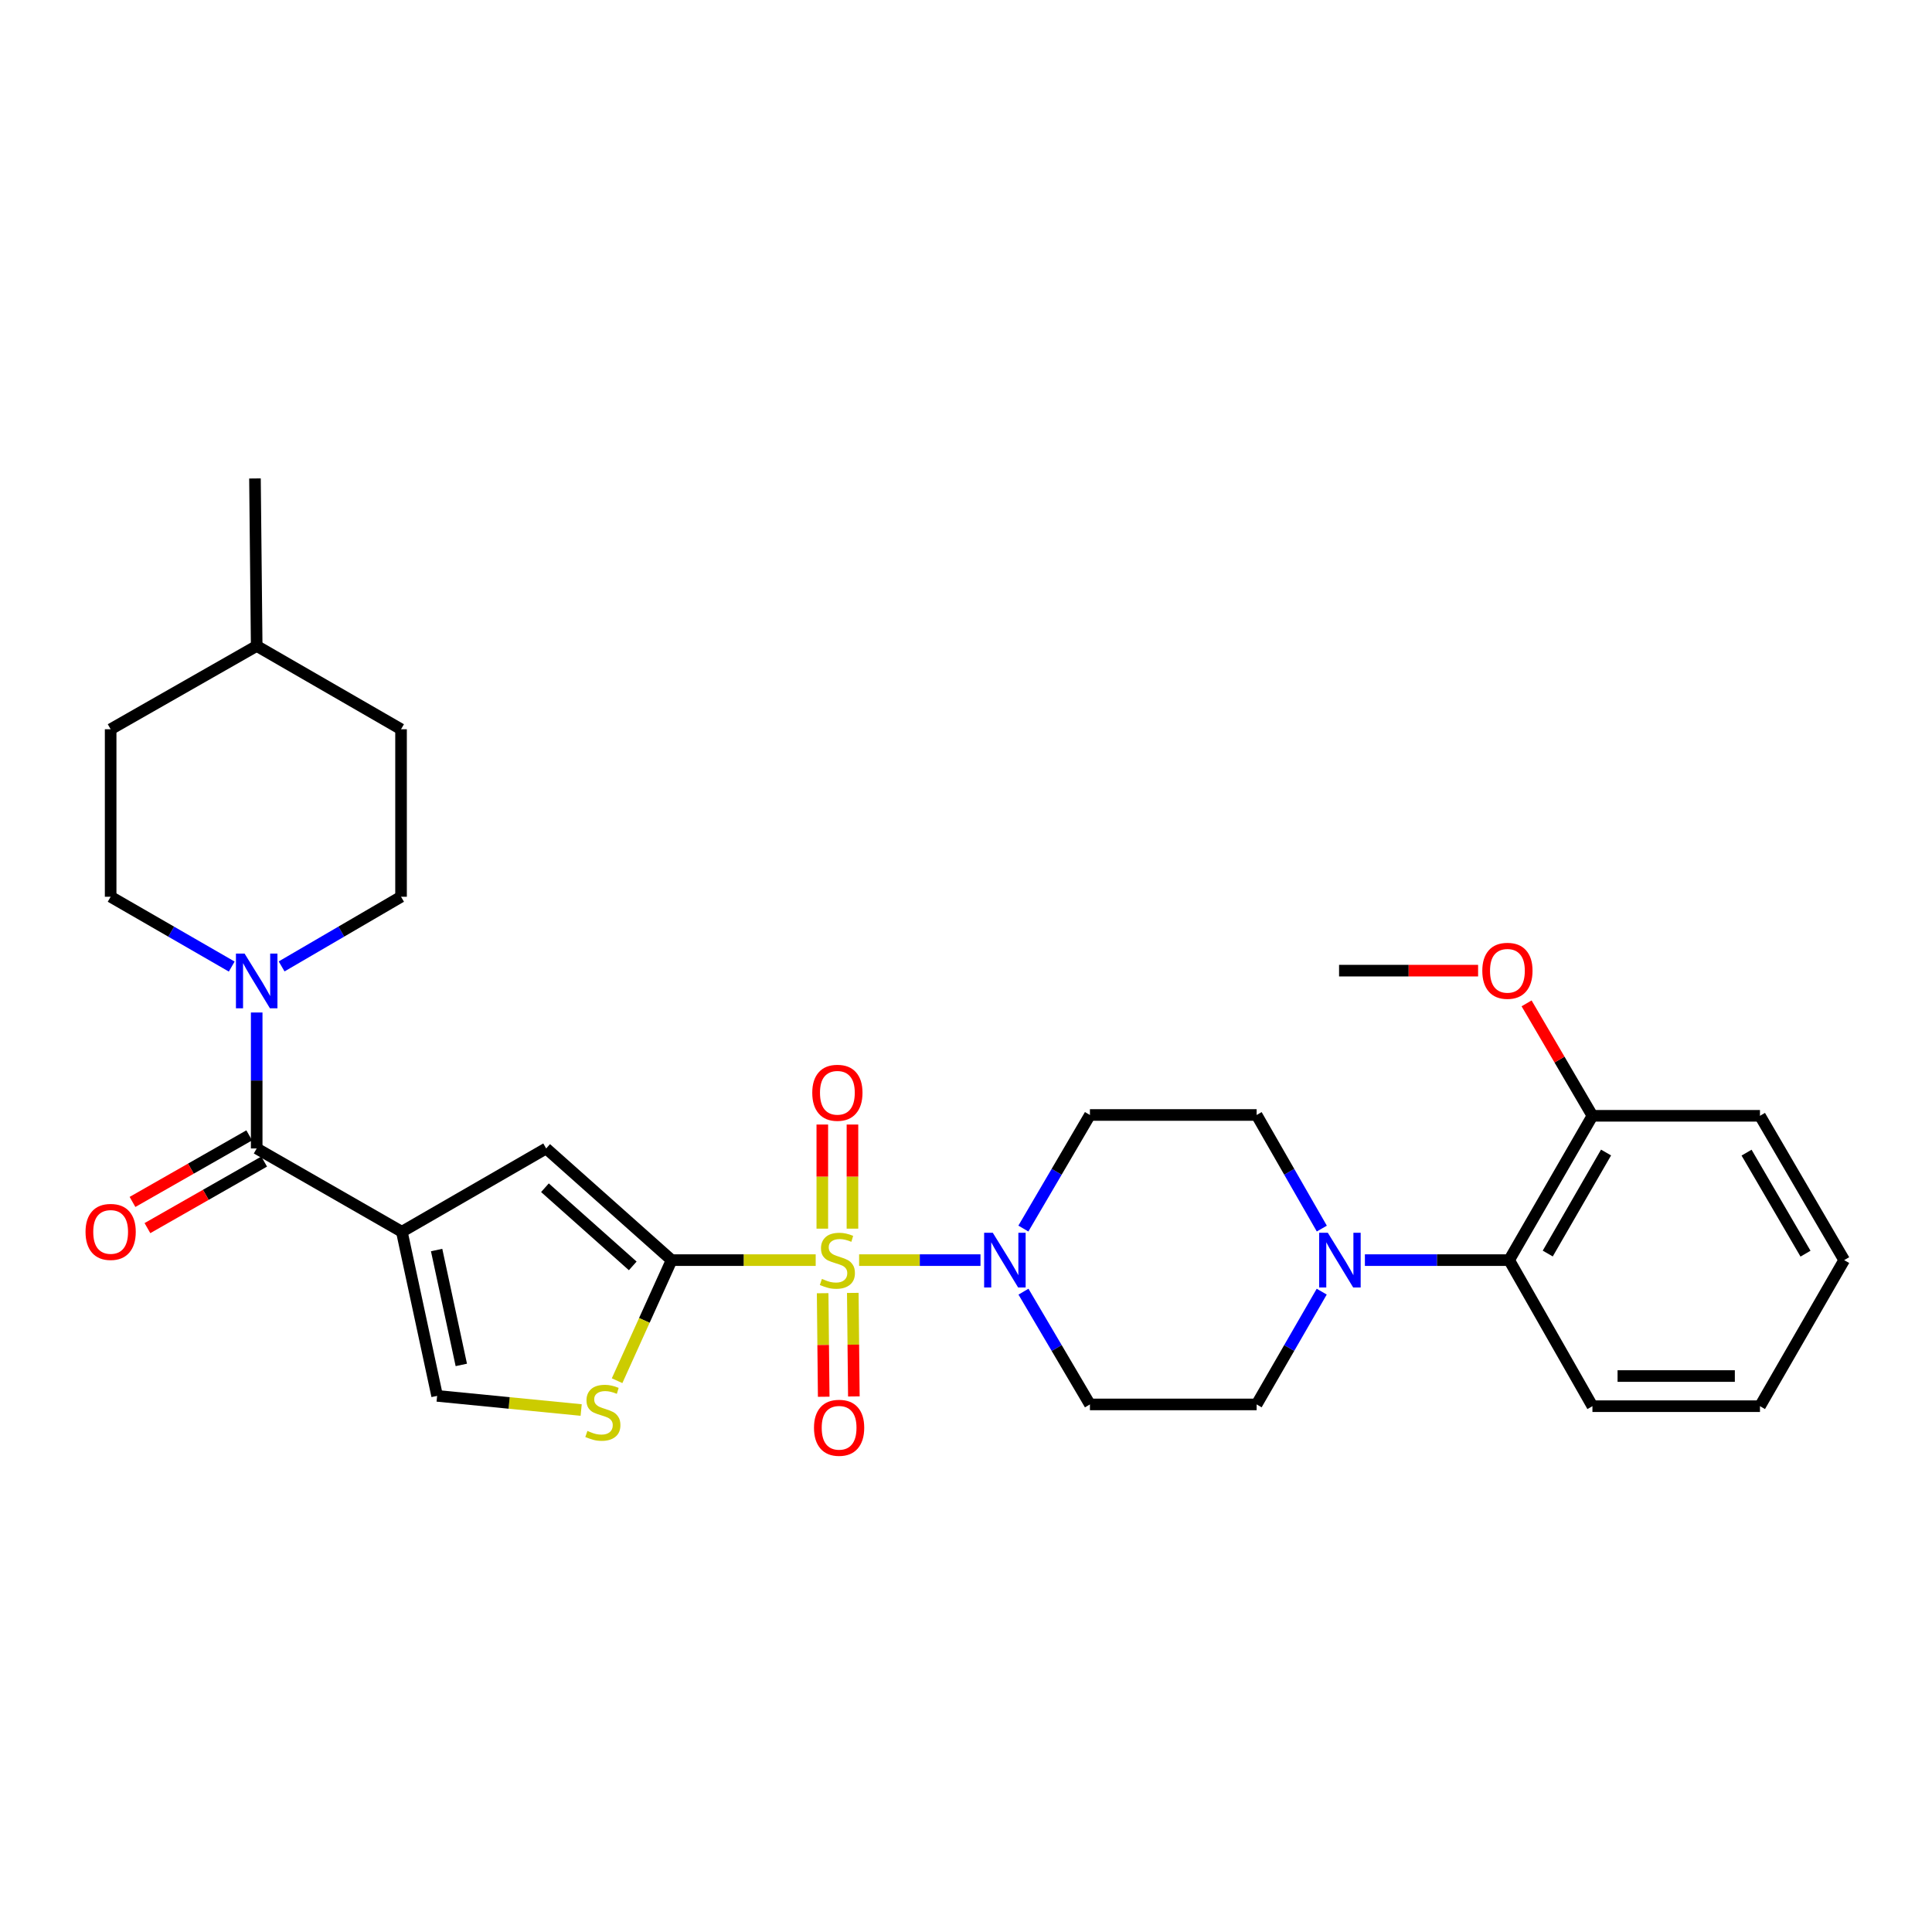 <?xml version='1.0' encoding='iso-8859-1'?>
<svg version='1.1' baseProfile='full'
              xmlns='http://www.w3.org/2000/svg'
                      xmlns:rdkit='http://www.rdkit.org/xml'
                      xmlns:xlink='http://www.w3.org/1999/xlink'
                  xml:space='preserve'
width='1000px' height='1000px' viewBox='0 0 1000 1000'>
<!-- END OF HEADER -->
<rect style='opacity:1.0;fill:#FFFFFF;stroke:none' width='1000' height='1000' x='0' y='0'> </rect>
<path class='bond-0' d='M 422.202,652.238 L 384.911,652.238' style='fill:none;fill-rule:evenodd;stroke:#CCCC00;stroke-width:6px;stroke-linecap:butt;stroke-linejoin:miter;stroke-opacity:1' />
<path class='bond-0' d='M 384.911,652.238 L 347.621,652.238' style='fill:none;fill-rule:evenodd;stroke:#000000;stroke-width:6px;stroke-linecap:butt;stroke-linejoin:miter;stroke-opacity:1' />
<path class='bond-2' d='M 444.674,652.238 L 476.087,652.238' style='fill:none;fill-rule:evenodd;stroke:#CCCC00;stroke-width:6px;stroke-linecap:butt;stroke-linejoin:miter;stroke-opacity:1' />
<path class='bond-2' d='M 476.087,652.238 L 507.499,652.238' style='fill:none;fill-rule:evenodd;stroke:#0000FF;stroke-width:6px;stroke-linecap:butt;stroke-linejoin:miter;stroke-opacity:1' />
<path class='bond-10' d='M 425.801,669.366 L 426.077,696.161' style='fill:none;fill-rule:evenodd;stroke:#CCCC00;stroke-width:6px;stroke-linecap:butt;stroke-linejoin:miter;stroke-opacity:1' />
<path class='bond-10' d='M 426.077,696.161 L 426.353,722.955' style='fill:none;fill-rule:evenodd;stroke:#FF0000;stroke-width:6px;stroke-linecap:butt;stroke-linejoin:miter;stroke-opacity:1' />
<path class='bond-10' d='M 441.404,669.205 L 441.68,696' style='fill:none;fill-rule:evenodd;stroke:#CCCC00;stroke-width:6px;stroke-linecap:butt;stroke-linejoin:miter;stroke-opacity:1' />
<path class='bond-10' d='M 441.68,696 L 441.956,722.795' style='fill:none;fill-rule:evenodd;stroke:#FF0000;stroke-width:6px;stroke-linecap:butt;stroke-linejoin:miter;stroke-opacity:1' />
<path class='bond-11' d='M 441.229,635.95 L 441.229,609.005' style='fill:none;fill-rule:evenodd;stroke:#CCCC00;stroke-width:6px;stroke-linecap:butt;stroke-linejoin:miter;stroke-opacity:1' />
<path class='bond-11' d='M 441.229,609.005 L 441.229,582.06' style='fill:none;fill-rule:evenodd;stroke:#FF0000;stroke-width:6px;stroke-linecap:butt;stroke-linejoin:miter;stroke-opacity:1' />
<path class='bond-11' d='M 425.625,635.95 L 425.625,609.005' style='fill:none;fill-rule:evenodd;stroke:#CCCC00;stroke-width:6px;stroke-linecap:butt;stroke-linejoin:miter;stroke-opacity:1' />
<path class='bond-11' d='M 425.625,609.005 L 425.625,582.06' style='fill:none;fill-rule:evenodd;stroke:#FF0000;stroke-width:6px;stroke-linecap:butt;stroke-linejoin:miter;stroke-opacity:1' />
<path class='bond-4' d='M 347.621,652.238 L 282.699,594.442' style='fill:none;fill-rule:evenodd;stroke:#000000;stroke-width:6px;stroke-linecap:butt;stroke-linejoin:miter;stroke-opacity:1' />
<path class='bond-4' d='M 327.507,655.223 L 282.062,614.766' style='fill:none;fill-rule:evenodd;stroke:#000000;stroke-width:6px;stroke-linecap:butt;stroke-linejoin:miter;stroke-opacity:1' />
<path class='bond-5' d='M 347.621,652.238 L 333.512,683.443' style='fill:none;fill-rule:evenodd;stroke:#000000;stroke-width:6px;stroke-linecap:butt;stroke-linejoin:miter;stroke-opacity:1' />
<path class='bond-5' d='M 333.512,683.443 L 319.404,714.647' style='fill:none;fill-rule:evenodd;stroke:#CCCC00;stroke-width:6px;stroke-linecap:butt;stroke-linejoin:miter;stroke-opacity:1' />
<path class='bond-1' d='M 207.998,637.553 L 282.699,594.442' style='fill:none;fill-rule:evenodd;stroke:#000000;stroke-width:6px;stroke-linecap:butt;stroke-linejoin:miter;stroke-opacity:1' />
<path class='bond-3' d='M 207.998,637.553 L 132.864,594.442' style='fill:none;fill-rule:evenodd;stroke:#000000;stroke-width:6px;stroke-linecap:butt;stroke-linejoin:miter;stroke-opacity:1' />
<path class='bond-31' d='M 207.998,637.553 L 226.255,722.5' style='fill:none;fill-rule:evenodd;stroke:#000000;stroke-width:6px;stroke-linecap:butt;stroke-linejoin:miter;stroke-opacity:1' />
<path class='bond-31' d='M 225.993,647.016 L 238.773,706.479' style='fill:none;fill-rule:evenodd;stroke:#000000;stroke-width:6px;stroke-linecap:butt;stroke-linejoin:miter;stroke-opacity:1' />
<path class='bond-12' d='M 529.748,668.565 L 546.947,697.748' style='fill:none;fill-rule:evenodd;stroke:#0000FF;stroke-width:6px;stroke-linecap:butt;stroke-linejoin:miter;stroke-opacity:1' />
<path class='bond-12' d='M 546.947,697.748 L 564.146,726.93' style='fill:none;fill-rule:evenodd;stroke:#000000;stroke-width:6px;stroke-linecap:butt;stroke-linejoin:miter;stroke-opacity:1' />
<path class='bond-13' d='M 529.698,635.901 L 546.922,606.507' style='fill:none;fill-rule:evenodd;stroke:#0000FF;stroke-width:6px;stroke-linecap:butt;stroke-linejoin:miter;stroke-opacity:1' />
<path class='bond-13' d='M 546.922,606.507 L 564.146,577.112' style='fill:none;fill-rule:evenodd;stroke:#000000;stroke-width:6px;stroke-linecap:butt;stroke-linejoin:miter;stroke-opacity:1' />
<path class='bond-6' d='M 132.864,594.442 L 132.864,559.256' style='fill:none;fill-rule:evenodd;stroke:#000000;stroke-width:6px;stroke-linecap:butt;stroke-linejoin:miter;stroke-opacity:1' />
<path class='bond-6' d='M 132.864,559.256 L 132.864,524.071' style='fill:none;fill-rule:evenodd;stroke:#0000FF;stroke-width:6px;stroke-linecap:butt;stroke-linejoin:miter;stroke-opacity:1' />
<path class='bond-16' d='M 128.999,587.664 L 98.79,604.892' style='fill:none;fill-rule:evenodd;stroke:#000000;stroke-width:6px;stroke-linecap:butt;stroke-linejoin:miter;stroke-opacity:1' />
<path class='bond-16' d='M 98.79,604.892 L 68.581,622.121' style='fill:none;fill-rule:evenodd;stroke:#FF0000;stroke-width:6px;stroke-linecap:butt;stroke-linejoin:miter;stroke-opacity:1' />
<path class='bond-16' d='M 136.729,601.219 L 106.52,618.447' style='fill:none;fill-rule:evenodd;stroke:#000000;stroke-width:6px;stroke-linecap:butt;stroke-linejoin:miter;stroke-opacity:1' />
<path class='bond-16' d='M 106.52,618.447 L 76.311,635.675' style='fill:none;fill-rule:evenodd;stroke:#FF0000;stroke-width:6px;stroke-linecap:butt;stroke-linejoin:miter;stroke-opacity:1' />
<path class='bond-7' d='M 300.809,729.823 L 263.532,726.161' style='fill:none;fill-rule:evenodd;stroke:#CCCC00;stroke-width:6px;stroke-linecap:butt;stroke-linejoin:miter;stroke-opacity:1' />
<path class='bond-7' d='M 263.532,726.161 L 226.255,722.5' style='fill:none;fill-rule:evenodd;stroke:#000000;stroke-width:6px;stroke-linecap:butt;stroke-linejoin:miter;stroke-opacity:1' />
<path class='bond-17' d='M 119.943,500.293 L 88.607,482.224' style='fill:none;fill-rule:evenodd;stroke:#0000FF;stroke-width:6px;stroke-linecap:butt;stroke-linejoin:miter;stroke-opacity:1' />
<path class='bond-17' d='M 88.607,482.224 L 57.271,464.156' style='fill:none;fill-rule:evenodd;stroke:#000000;stroke-width:6px;stroke-linecap:butt;stroke-linejoin:miter;stroke-opacity:1' />
<path class='bond-18' d='M 145.767,500.216 L 176.675,482.186' style='fill:none;fill-rule:evenodd;stroke:#0000FF;stroke-width:6px;stroke-linecap:butt;stroke-linejoin:miter;stroke-opacity:1' />
<path class='bond-18' d='M 176.675,482.186 L 207.582,464.156' style='fill:none;fill-rule:evenodd;stroke:#000000;stroke-width:6px;stroke-linecap:butt;stroke-linejoin:miter;stroke-opacity:1' />
<path class='bond-8' d='M 684.171,635.912 L 667.3,606.512' style='fill:none;fill-rule:evenodd;stroke:#0000FF;stroke-width:6px;stroke-linecap:butt;stroke-linejoin:miter;stroke-opacity:1' />
<path class='bond-8' d='M 667.3,606.512 L 650.429,577.112' style='fill:none;fill-rule:evenodd;stroke:#000000;stroke-width:6px;stroke-linecap:butt;stroke-linejoin:miter;stroke-opacity:1' />
<path class='bond-9' d='M 706.469,652.238 L 743.8,652.238' style='fill:none;fill-rule:evenodd;stroke:#0000FF;stroke-width:6px;stroke-linecap:butt;stroke-linejoin:miter;stroke-opacity:1' />
<path class='bond-9' d='M 743.8,652.238 L 781.131,652.238' style='fill:none;fill-rule:evenodd;stroke:#000000;stroke-width:6px;stroke-linecap:butt;stroke-linejoin:miter;stroke-opacity:1' />
<path class='bond-30' d='M 684.122,668.554 L 667.276,697.742' style='fill:none;fill-rule:evenodd;stroke:#0000FF;stroke-width:6px;stroke-linecap:butt;stroke-linejoin:miter;stroke-opacity:1' />
<path class='bond-30' d='M 667.276,697.742 L 650.429,726.93' style='fill:none;fill-rule:evenodd;stroke:#000000;stroke-width:6px;stroke-linecap:butt;stroke-linejoin:miter;stroke-opacity:1' />
<path class='bond-19' d='M 781.131,652.238 L 824.242,577.537' style='fill:none;fill-rule:evenodd;stroke:#000000;stroke-width:6px;stroke-linecap:butt;stroke-linejoin:miter;stroke-opacity:1' />
<path class='bond-19' d='M 801.113,648.832 L 831.29,596.542' style='fill:none;fill-rule:evenodd;stroke:#000000;stroke-width:6px;stroke-linecap:butt;stroke-linejoin:miter;stroke-opacity:1' />
<path class='bond-24' d='M 781.131,652.238 L 824.242,727.84' style='fill:none;fill-rule:evenodd;stroke:#000000;stroke-width:6px;stroke-linecap:butt;stroke-linejoin:miter;stroke-opacity:1' />
<path class='bond-14' d='M 564.146,726.93 L 650.429,726.93' style='fill:none;fill-rule:evenodd;stroke:#000000;stroke-width:6px;stroke-linecap:butt;stroke-linejoin:miter;stroke-opacity:1' />
<path class='bond-15' d='M 564.146,577.112 L 650.429,577.112' style='fill:none;fill-rule:evenodd;stroke:#000000;stroke-width:6px;stroke-linecap:butt;stroke-linejoin:miter;stroke-opacity:1' />
<path class='bond-21' d='M 57.271,464.156 L 57.271,377.457' style='fill:none;fill-rule:evenodd;stroke:#000000;stroke-width:6px;stroke-linecap:butt;stroke-linejoin:miter;stroke-opacity:1' />
<path class='bond-20' d='M 207.582,464.156 L 207.582,377.457' style='fill:none;fill-rule:evenodd;stroke:#000000;stroke-width:6px;stroke-linecap:butt;stroke-linejoin:miter;stroke-opacity:1' />
<path class='bond-22' d='M 824.242,577.537 L 807.2,548.439' style='fill:none;fill-rule:evenodd;stroke:#000000;stroke-width:6px;stroke-linecap:butt;stroke-linejoin:miter;stroke-opacity:1' />
<path class='bond-22' d='M 807.2,548.439 L 790.158,519.34' style='fill:none;fill-rule:evenodd;stroke:#FF0000;stroke-width:6px;stroke-linecap:butt;stroke-linejoin:miter;stroke-opacity:1' />
<path class='bond-25' d='M 824.242,577.537 L 910.958,577.537' style='fill:none;fill-rule:evenodd;stroke:#000000;stroke-width:6px;stroke-linecap:butt;stroke-linejoin:miter;stroke-opacity:1' />
<path class='bond-23' d='M 207.582,377.457 L 132.864,334.346' style='fill:none;fill-rule:evenodd;stroke:#000000;stroke-width:6px;stroke-linecap:butt;stroke-linejoin:miter;stroke-opacity:1' />
<path class='bond-33' d='M 57.271,377.457 L 132.864,334.346' style='fill:none;fill-rule:evenodd;stroke:#000000;stroke-width:6px;stroke-linecap:butt;stroke-linejoin:miter;stroke-opacity:1' />
<path class='bond-26' d='M 765.06,502.403 L 729.079,502.403' style='fill:none;fill-rule:evenodd;stroke:#FF0000;stroke-width:6px;stroke-linecap:butt;stroke-linejoin:miter;stroke-opacity:1' />
<path class='bond-26' d='M 729.079,502.403 L 693.098,502.403' style='fill:none;fill-rule:evenodd;stroke:#000000;stroke-width:6px;stroke-linecap:butt;stroke-linejoin:miter;stroke-opacity:1' />
<path class='bond-27' d='M 132.864,334.346 L 131.971,247.648' style='fill:none;fill-rule:evenodd;stroke:#000000;stroke-width:6px;stroke-linecap:butt;stroke-linejoin:miter;stroke-opacity:1' />
<path class='bond-28' d='M 824.242,727.84 L 910.958,727.84' style='fill:none;fill-rule:evenodd;stroke:#000000;stroke-width:6px;stroke-linecap:butt;stroke-linejoin:miter;stroke-opacity:1' />
<path class='bond-28' d='M 837.249,712.236 L 897.95,712.236' style='fill:none;fill-rule:evenodd;stroke:#000000;stroke-width:6px;stroke-linecap:butt;stroke-linejoin:miter;stroke-opacity:1' />
<path class='bond-32' d='M 910.958,577.537 L 954.545,652.238' style='fill:none;fill-rule:evenodd;stroke:#000000;stroke-width:6px;stroke-linecap:butt;stroke-linejoin:miter;stroke-opacity:1' />
<path class='bond-32' d='M 904.018,596.606 L 934.53,648.897' style='fill:none;fill-rule:evenodd;stroke:#000000;stroke-width:6px;stroke-linecap:butt;stroke-linejoin:miter;stroke-opacity:1' />
<path class='bond-29' d='M 910.958,727.84 L 954.545,652.238' style='fill:none;fill-rule:evenodd;stroke:#000000;stroke-width:6px;stroke-linecap:butt;stroke-linejoin:miter;stroke-opacity:1' />
<path  class='atom-0' d='M 425.427 661.958
Q 425.747 662.078, 427.067 662.638
Q 428.387 663.198, 429.827 663.558
Q 431.307 663.878, 432.747 663.878
Q 435.427 663.878, 436.987 662.598
Q 438.547 661.278, 438.547 658.998
Q 438.547 657.438, 437.747 656.478
Q 436.987 655.518, 435.787 654.998
Q 434.587 654.478, 432.587 653.878
Q 430.067 653.118, 428.547 652.398
Q 427.067 651.678, 425.987 650.158
Q 424.947 648.638, 424.947 646.078
Q 424.947 642.518, 427.347 640.318
Q 429.787 638.118, 434.587 638.118
Q 437.867 638.118, 441.587 639.678
L 440.667 642.758
Q 437.267 641.358, 434.707 641.358
Q 431.947 641.358, 430.427 642.518
Q 428.907 643.638, 428.947 645.598
Q 428.947 647.118, 429.707 648.038
Q 430.507 648.958, 431.627 649.478
Q 432.787 649.998, 434.707 650.598
Q 437.267 651.398, 438.787 652.198
Q 440.307 652.998, 441.387 654.638
Q 442.507 656.238, 442.507 658.998
Q 442.507 662.918, 439.867 665.038
Q 437.267 667.118, 432.907 667.118
Q 430.387 667.118, 428.467 666.558
Q 426.587 666.038, 424.347 665.118
L 425.427 661.958
' fill='#CCCC00'/>
<path  class='atom-3' d='M 513.865 638.078
L 523.145 653.078
Q 524.065 654.558, 525.545 657.238
Q 527.025 659.918, 527.105 660.078
L 527.105 638.078
L 530.865 638.078
L 530.865 666.398
L 526.985 666.398
L 517.025 649.998
Q 515.865 648.078, 514.625 645.878
Q 513.425 643.678, 513.065 642.998
L 513.065 666.398
L 509.385 666.398
L 509.385 638.078
L 513.865 638.078
' fill='#0000FF'/>
<path  class='atom-6' d='M 304.044 740.646
Q 304.364 740.766, 305.684 741.326
Q 307.004 741.886, 308.444 742.246
Q 309.924 742.566, 311.364 742.566
Q 314.044 742.566, 315.604 741.286
Q 317.164 739.966, 317.164 737.686
Q 317.164 736.126, 316.364 735.166
Q 315.604 734.206, 314.404 733.686
Q 313.204 733.166, 311.204 732.566
Q 308.684 731.806, 307.164 731.086
Q 305.684 730.366, 304.604 728.846
Q 303.564 727.326, 303.564 724.766
Q 303.564 721.206, 305.964 719.006
Q 308.404 716.806, 313.204 716.806
Q 316.484 716.806, 320.204 718.366
L 319.284 721.446
Q 315.884 720.046, 313.324 720.046
Q 310.564 720.046, 309.044 721.206
Q 307.524 722.326, 307.564 724.286
Q 307.564 725.806, 308.324 726.726
Q 309.124 727.646, 310.244 728.166
Q 311.404 728.686, 313.324 729.286
Q 315.884 730.086, 317.404 730.886
Q 318.924 731.686, 320.004 733.326
Q 321.124 734.926, 321.124 737.686
Q 321.124 741.606, 318.484 743.726
Q 315.884 745.806, 311.524 745.806
Q 309.004 745.806, 307.084 745.246
Q 305.204 744.726, 302.964 743.806
L 304.044 740.646
' fill='#CCCC00'/>
<path  class='atom-7' d='M 126.604 493.583
L 135.884 508.583
Q 136.804 510.063, 138.284 512.743
Q 139.764 515.423, 139.844 515.583
L 139.844 493.583
L 143.604 493.583
L 143.604 521.903
L 139.724 521.903
L 129.764 505.503
Q 128.604 503.583, 127.364 501.383
Q 126.164 499.183, 125.804 498.503
L 125.804 521.903
L 122.124 521.903
L 122.124 493.583
L 126.604 493.583
' fill='#0000FF'/>
<path  class='atom-9' d='M 687.28 638.078
L 696.56 653.078
Q 697.48 654.558, 698.96 657.238
Q 700.44 659.918, 700.52 660.078
L 700.52 638.078
L 704.28 638.078
L 704.28 666.398
L 700.4 666.398
L 690.44 649.998
Q 689.28 648.078, 688.04 645.878
Q 686.84 643.678, 686.48 642.998
L 686.48 666.398
L 682.8 666.398
L 682.8 638.078
L 687.28 638.078
' fill='#0000FF'/>
<path  class='atom-11' d='M 421.32 739.016
Q 421.32 732.216, 424.68 728.416
Q 428.04 724.616, 434.32 724.616
Q 440.6 724.616, 443.96 728.416
Q 447.32 732.216, 447.32 739.016
Q 447.32 745.896, 443.92 749.816
Q 440.52 753.696, 434.32 753.696
Q 428.08 753.696, 424.68 749.816
Q 421.32 745.936, 421.32 739.016
M 434.32 750.496
Q 438.64 750.496, 440.96 747.616
Q 443.32 744.696, 443.32 739.016
Q 443.32 733.456, 440.96 730.656
Q 438.64 727.816, 434.32 727.816
Q 430 727.816, 427.64 730.616
Q 425.32 733.416, 425.32 739.016
Q 425.32 744.736, 427.64 747.616
Q 430 750.496, 434.32 750.496
' fill='#FF0000'/>
<path  class='atom-12' d='M 420.427 565.619
Q 420.427 558.819, 423.787 555.019
Q 427.147 551.219, 433.427 551.219
Q 439.707 551.219, 443.067 555.019
Q 446.427 558.819, 446.427 565.619
Q 446.427 572.499, 443.027 576.419
Q 439.627 580.299, 433.427 580.299
Q 427.187 580.299, 423.787 576.419
Q 420.427 572.539, 420.427 565.619
M 433.427 577.099
Q 437.747 577.099, 440.067 574.219
Q 442.427 571.299, 442.427 565.619
Q 442.427 560.059, 440.067 557.259
Q 437.747 554.419, 433.427 554.419
Q 429.107 554.419, 426.747 557.219
Q 424.427 560.019, 424.427 565.619
Q 424.427 571.339, 426.747 574.219
Q 429.107 577.099, 433.427 577.099
' fill='#FF0000'/>
<path  class='atom-17' d='M 44.271 637.633
Q 44.271 630.833, 47.631 627.033
Q 50.991 623.233, 57.271 623.233
Q 63.551 623.233, 66.911 627.033
Q 70.271 630.833, 70.271 637.633
Q 70.271 644.513, 66.871 648.433
Q 63.471 652.313, 57.271 652.313
Q 51.031 652.313, 47.631 648.433
Q 44.271 644.553, 44.271 637.633
M 57.271 649.113
Q 61.591 649.113, 63.911 646.233
Q 66.271 643.313, 66.271 637.633
Q 66.271 632.073, 63.911 629.273
Q 61.591 626.433, 57.271 626.433
Q 52.951 626.433, 50.591 629.233
Q 48.271 632.033, 48.271 637.633
Q 48.271 643.353, 50.591 646.233
Q 52.951 649.113, 57.271 649.113
' fill='#FF0000'/>
<path  class='atom-23' d='M 767.238 502.483
Q 767.238 495.683, 770.598 491.883
Q 773.958 488.083, 780.238 488.083
Q 786.518 488.083, 789.878 491.883
Q 793.238 495.683, 793.238 502.483
Q 793.238 509.363, 789.838 513.283
Q 786.438 517.163, 780.238 517.163
Q 773.998 517.163, 770.598 513.283
Q 767.238 509.403, 767.238 502.483
M 780.238 513.963
Q 784.558 513.963, 786.878 511.083
Q 789.238 508.163, 789.238 502.483
Q 789.238 496.923, 786.878 494.123
Q 784.558 491.283, 780.238 491.283
Q 775.918 491.283, 773.558 494.083
Q 771.238 496.883, 771.238 502.483
Q 771.238 508.203, 773.558 511.083
Q 775.918 513.963, 780.238 513.963
' fill='#FF0000'/>
</svg>
